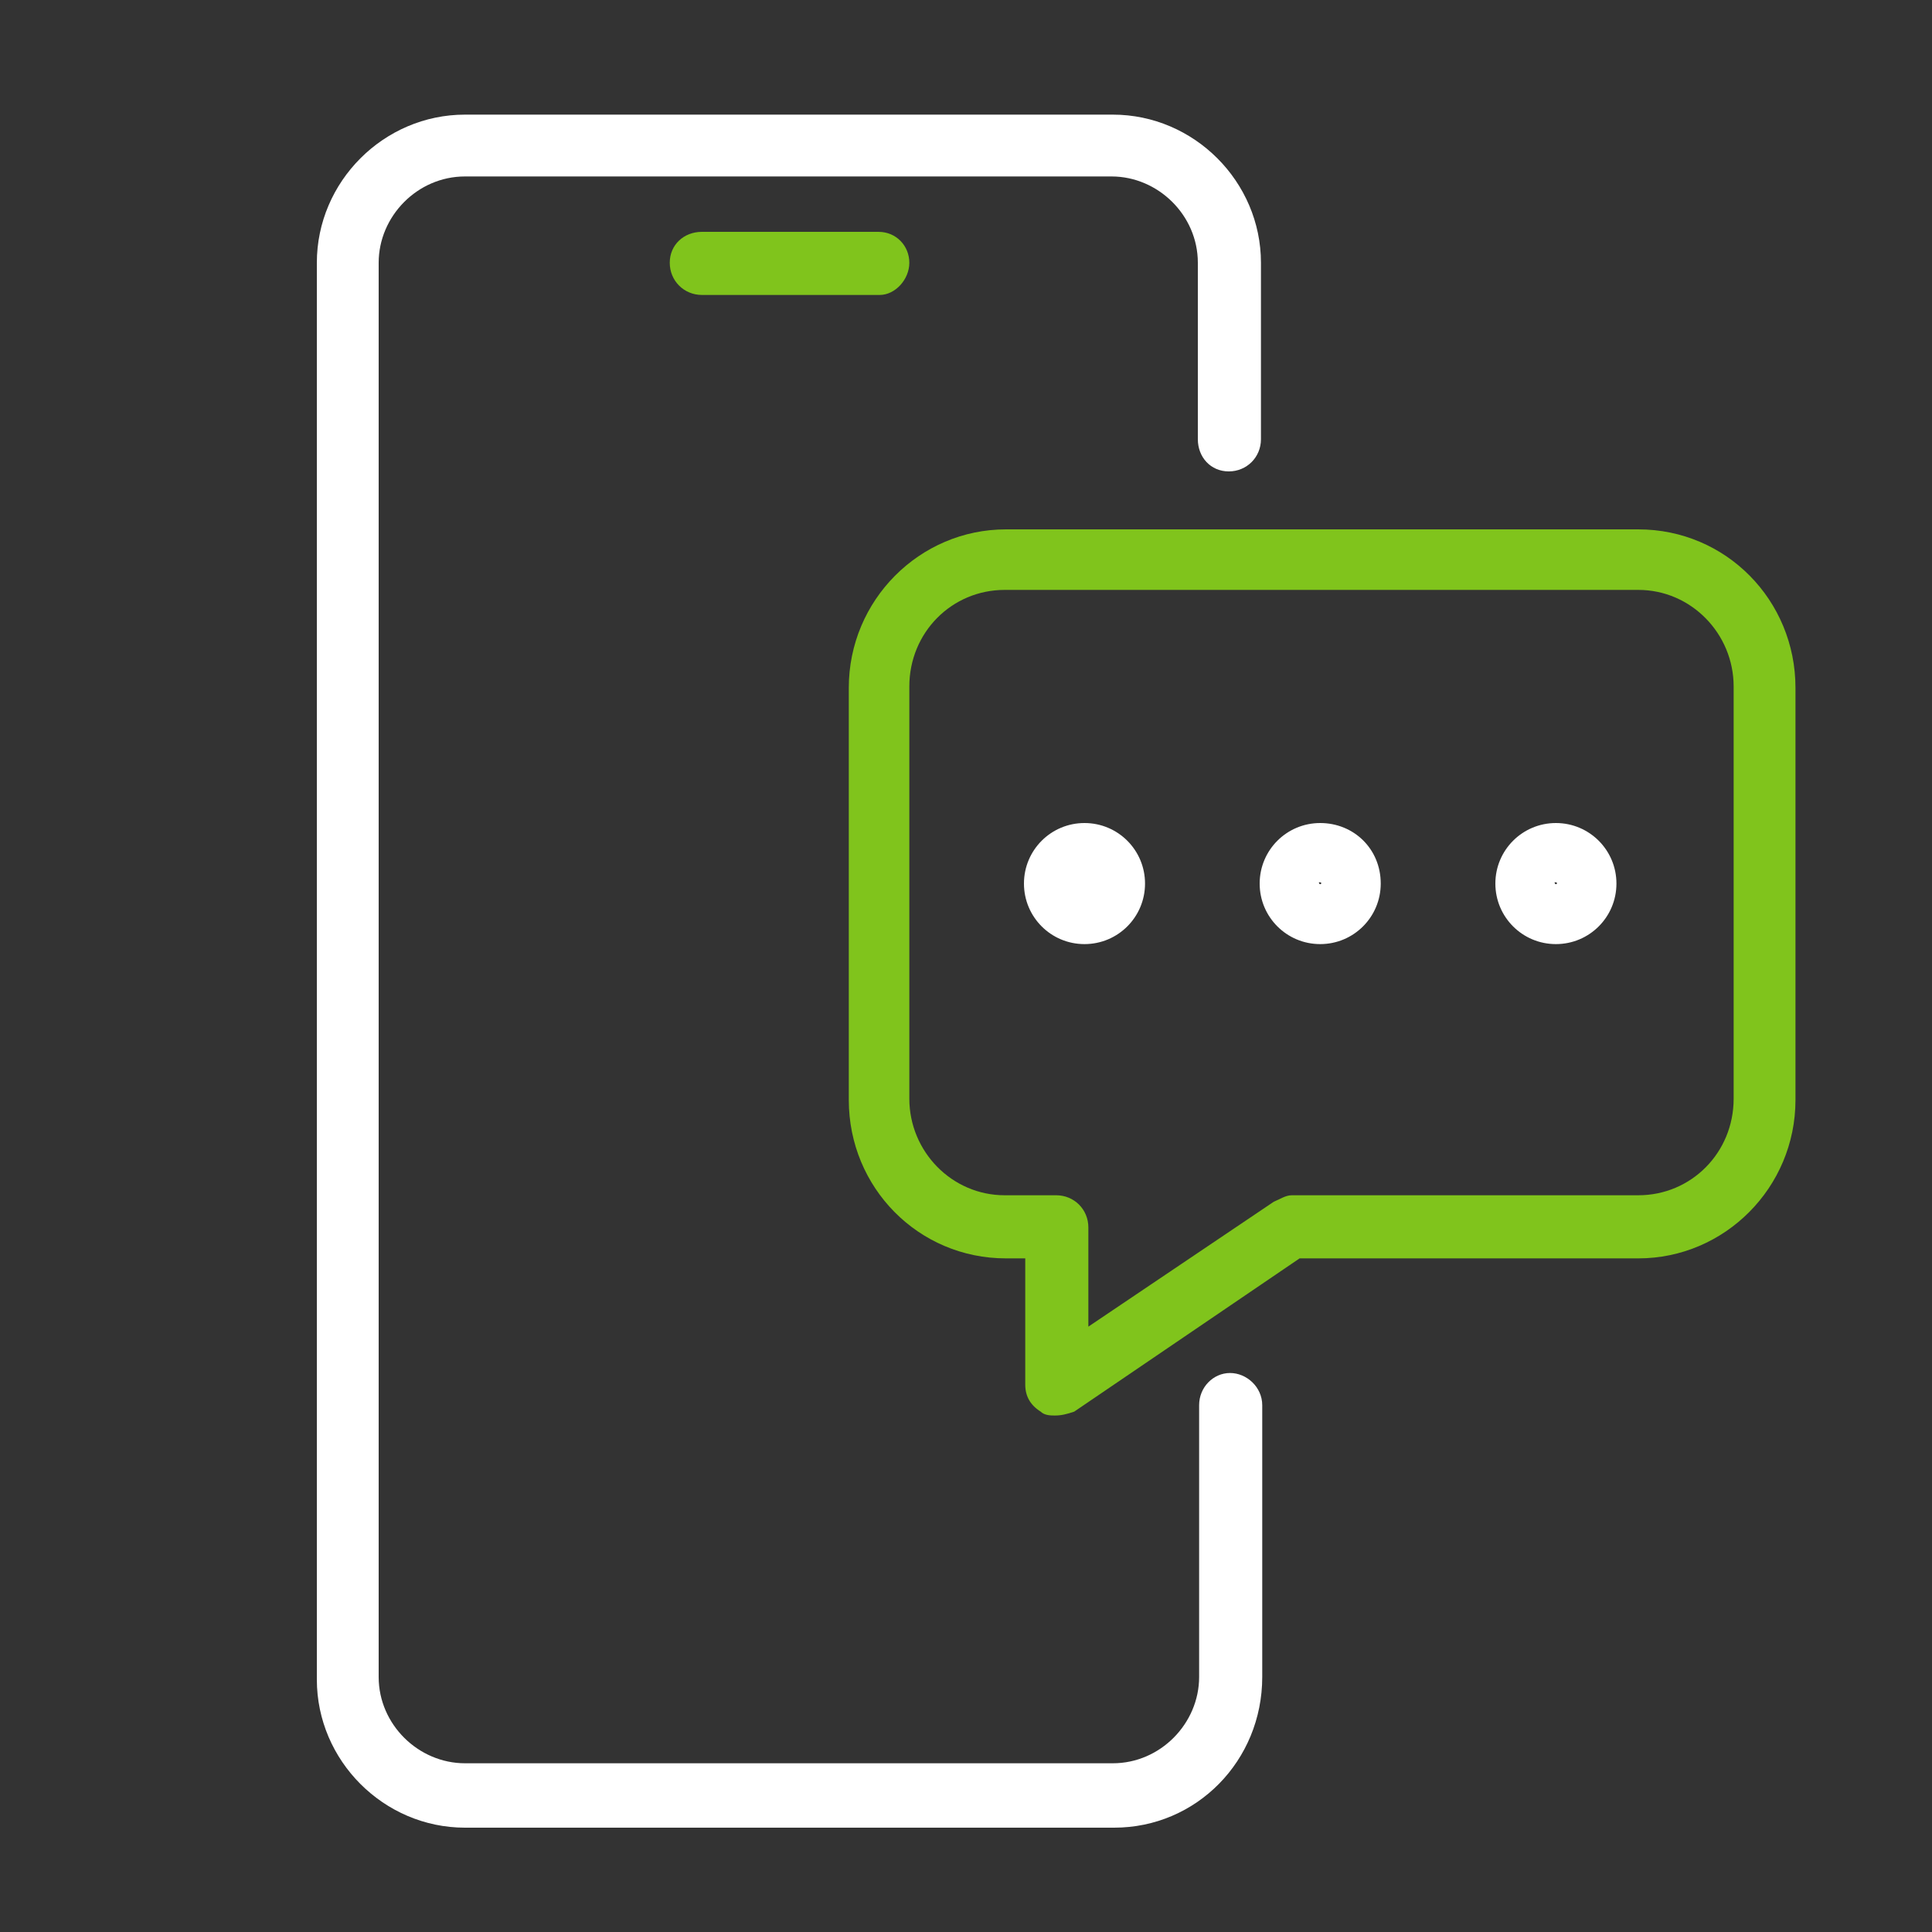 <?xml version="1.0" encoding="UTF-8"?>
<svg xmlns="http://www.w3.org/2000/svg" version="1.1" viewBox="0 0 150 150">
  <rect x="0" y="0" width="150" height="150" fill="#333333" stroke="none"/>
  <defs>
    <style>
      .cls-1 {
        fill: #80c41c;
      }

      .cls-2 {
        fill: #fff;
      }
    </style>
  </defs>
  <!-- Generator: Adobe Illustrator 28.6.0, SVG Export Plug-In . SVG Version: 1.2.0 Build 709)  -->
  <g>
    <g id="Layer_1">
      <g>
        <path class="cls-2" d="M84.2,63.9c-2.6,0-4.7,2.1-4.7,4.7s2.1,4.7,4.7,4.7,4.7-2.1,4.7-4.7-2.1-4.7-4.7-4.7Z"/>
        <g>
          <path class="cls-2" d="M102.5,68.4h0c0,.2.2.2.2,0,0,0,0,0-.2,0Z"/>
          <path class="cls-2" d="M102.5,63.9c-2.6,0-4.7,2.1-4.7,4.7s2.1,4.7,4.7,4.7,4.7-2.1,4.7-4.7c0-2.7-2.1-4.7-4.7-4.7ZM102.4,68.5h.2c0,.2-.2.2-.2,0Z"/>
        </g>
        <g>
          <path class="cls-2" d="M120.8,68.4h0c0,.2.2.2.2,0h-.2Z"/>
          <path class="cls-2" d="M120.8,63.9c-2.6,0-4.7,2.1-4.7,4.7s2.1,4.7,4.7,4.7,4.7-2.1,4.7-4.7-2.1-4.7-4.7-4.7ZM120.7,68.5h.2c0,.2-.2.2-.2,0Z"/>
        </g>
      </g>
      <path class="cls-1" d="M81.9,109.9c-.3,0-.8,0-1.1-.3-.8-.5-1.2-1.2-1.2-2.1v-9.8h-1.5c-6.8,0-12.2-5.5-12.2-12.3v-32c0-6.8,5.5-12.3,12.2-12.3h49.1c6.8,0,12.2,5.5,12.2,12.3v32c0,6.8-5.5,12.3-12.2,12.3h-26.3l-17.5,11.9c-.6.2-1,.3-1.5.3ZM78,45.8c-4.1,0-7.4,3.3-7.4,7.5v32c0,4.1,3.3,7.5,7.4,7.5h4c1.4,0,2.5,1.1,2.5,2.5v7.7l14.4-9.7c.5-.2.9-.5,1.4-.5h26.9c4.1,0,7.4-3.3,7.4-7.5v-32c0-4.1-3.3-7.5-7.4-7.5s-49.2,0-49.2,0Z"/>
      <path class="cls-2" d="M86.5,141.9h-50.4c-6.3,0-11.5-5.2-11.5-11.5V20.4c0-6.3,5.2-11.5,11.5-11.5h50.3c6.3,0,11.5,5.2,11.5,11.5v13.7c0,1.4-1.1,2.5-2.5,2.5s-2.4-1.1-2.4-2.5v-13.7c0-3.7-3.1-6.7-6.7-6.7h-50.2c-3.7,0-6.7,3.1-6.7,6.7v109.8c0,3.7,3.1,6.7,6.7,6.7h50.3c3.7,0,6.7-3.1,6.7-6.7v-21.1c0-1.4,1.1-2.5,2.4-2.5s2.5,1.1,2.5,2.5v21.1c0,6.5-5.1,11.7-11.5,11.7h0Z"/>
      <path class="cls-1" d="M68.3,22.9h-13.8c-1.4,0-2.5-1.1-2.5-2.5s1.1-2.4,2.5-2.4h13.7c1.4,0,2.4,1.1,2.4,2.4s-1.1,2.5-2.3,2.5Z"/>
    </g>
  </g>
</svg>